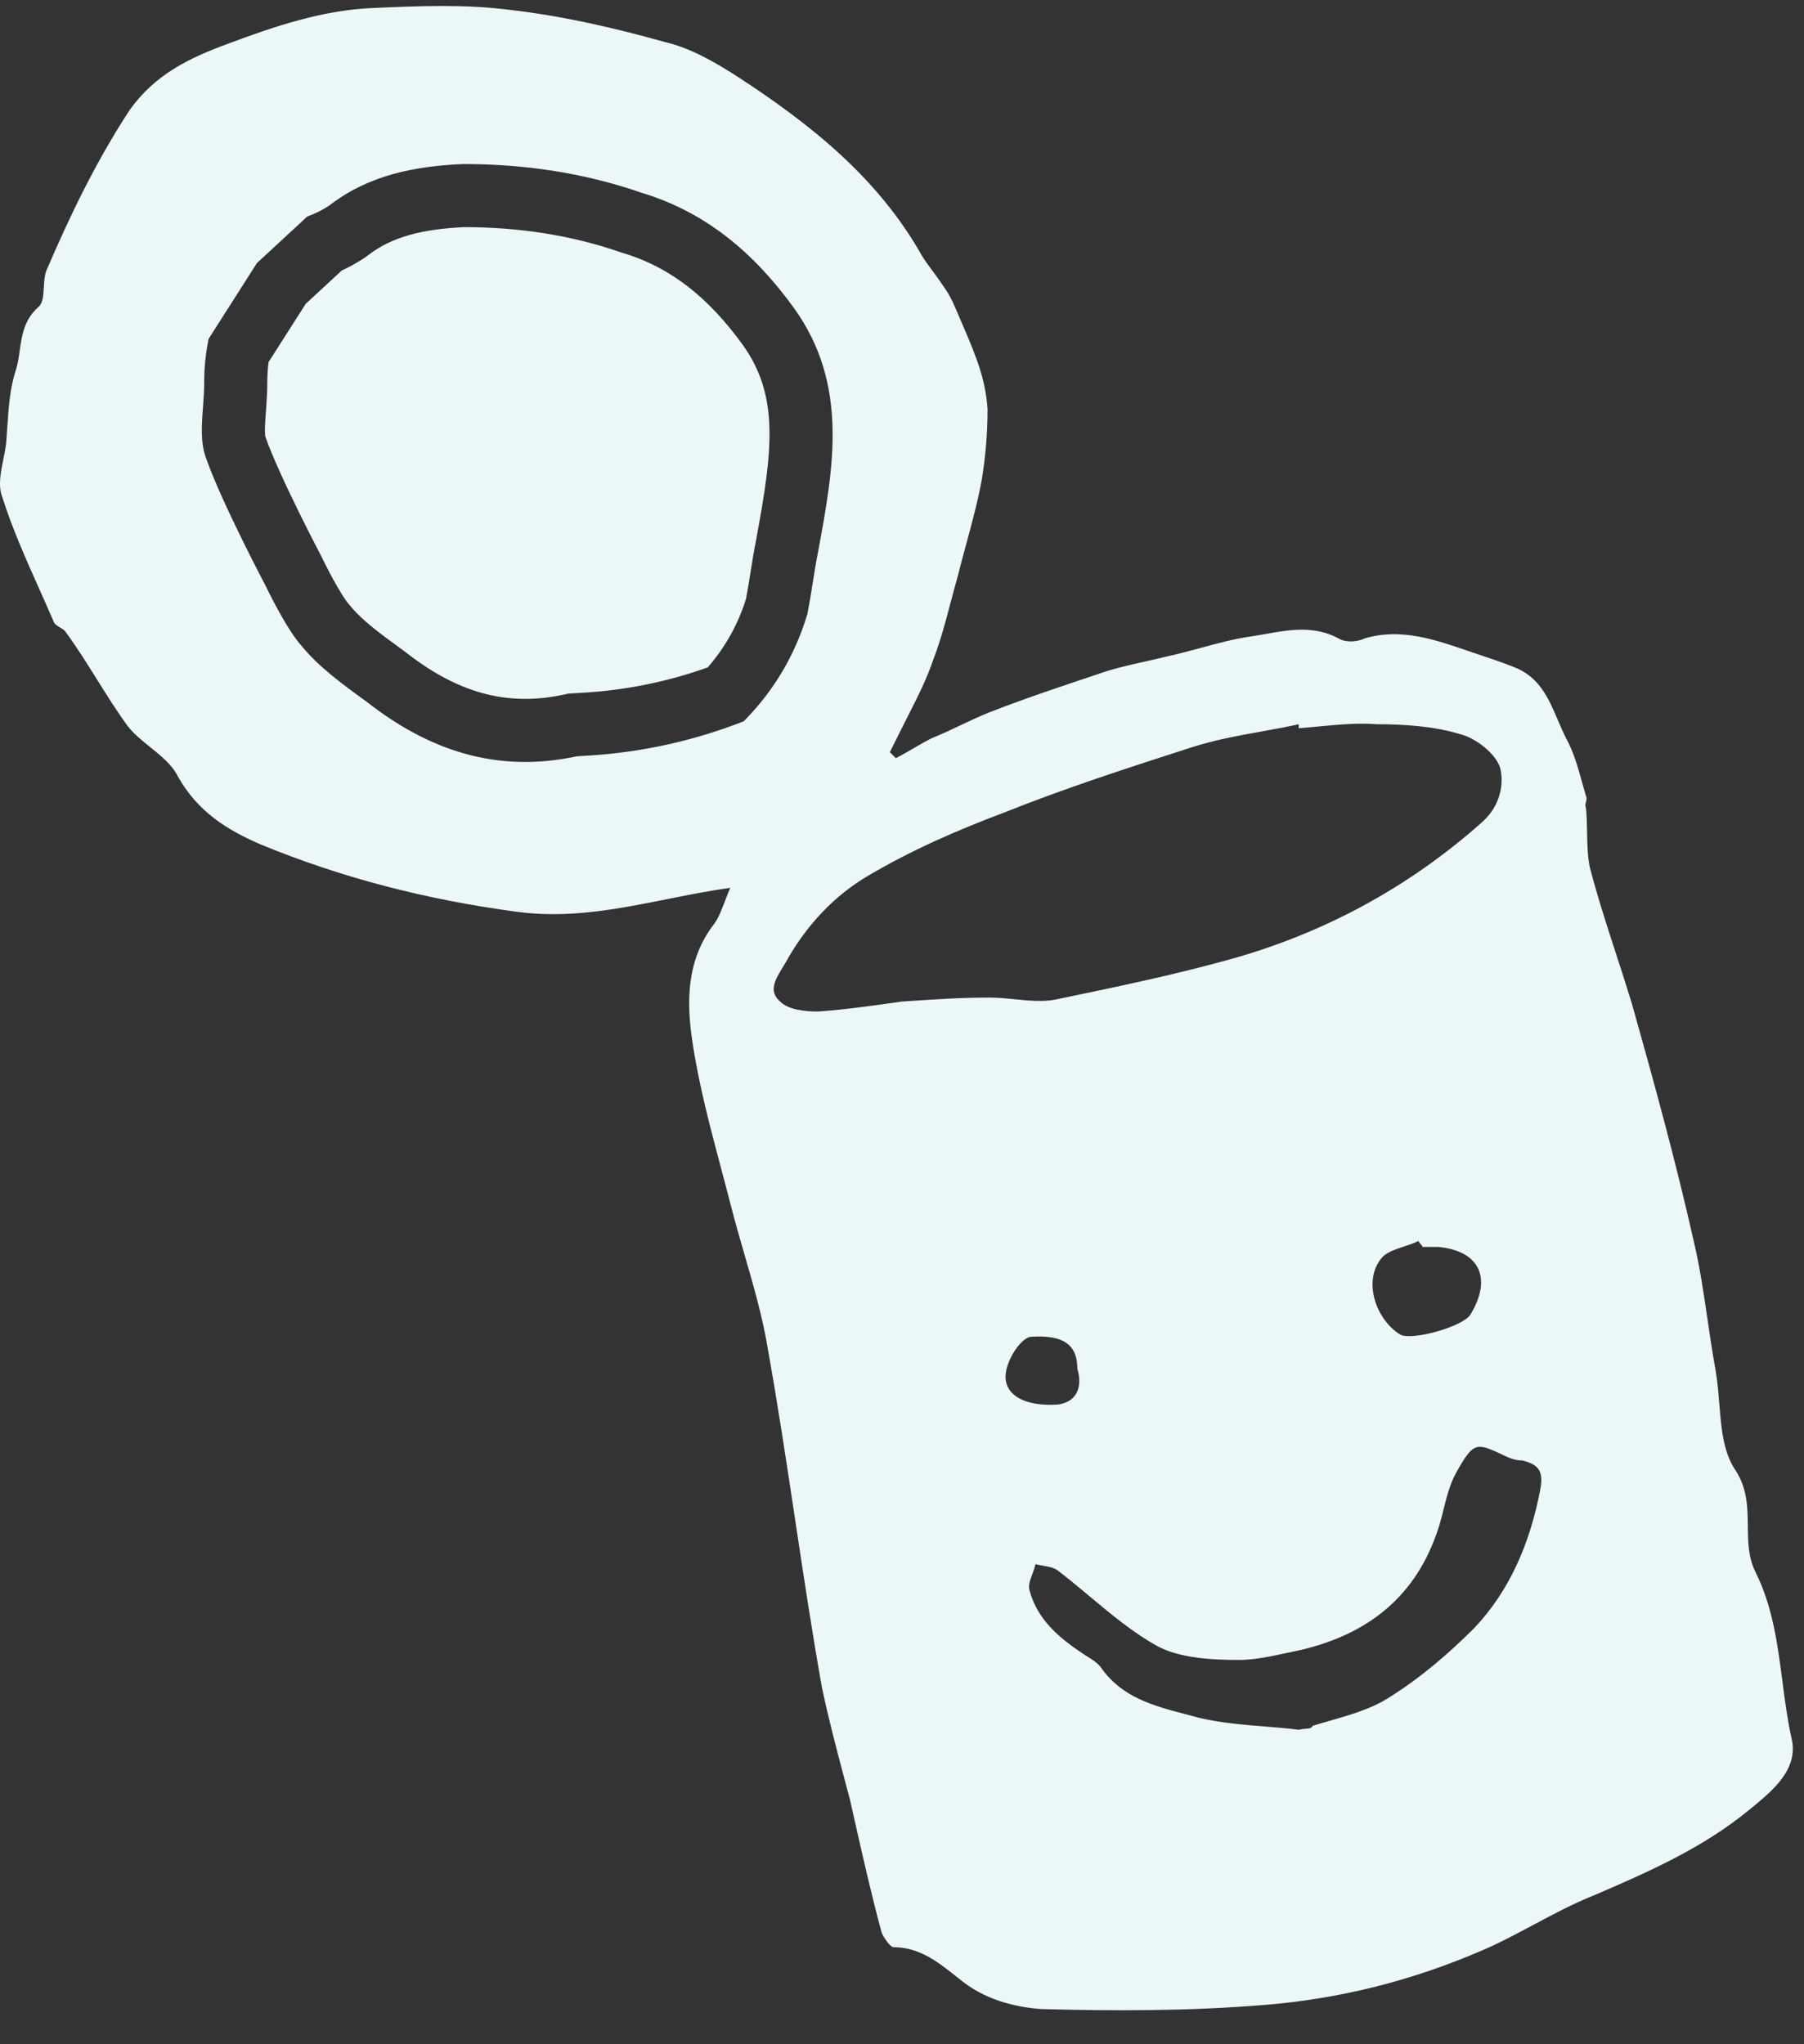 <svg fill="none" height="162" viewBox="0 0 143 162" width="143" xmlns="http://www.w3.org/2000/svg" xmlns:xlink="http://www.w3.org/1999/xlink"><rect x="0" y="0" width="143" height="162" fill="#333333" stroke="none"/><clipPath id="a"><path d="m0 0h142.306v161.28h-142.306z"/></clipPath><g clip-path="url(#a)"><path clip-rule="evenodd" d="m57.886 70.362c-1.685.234-3.342.565-4.992.895h-0c-3.924.784-7.808 1.559-11.927 1.003-7.115-.949-13.914-2.688-20.397-5.376-2.53-1.107-4.902-2.53-6.483-5.376-.452-.903-1.317-1.601-2.181-2.297-.649-.523-1.297-1.046-1.772-1.655-.87-1.186-1.66-2.451-2.451-3.716l-0-0c-.791-1.265-1.581-2.53-2.451-3.716-.079-.158-.277-.277-.474-.395s-.395-.237-.474-.395c-.386-.9-.783-1.788-1.179-2.674-1.066-2.384-2.125-4.752-2.932-7.288-.333-.888-.12-1.932.091-2.968.089-.439.179-.877.226-1.301.033-.394.059-.795.085-1.199l0-0c.1-1.545.204-3.147.705-4.651.142-.472.213-.972.285-1.479.17-1.192.345-2.424 1.454-3.423.382-.286.418-.918.456-1.582.025-.437.051-.888.176-1.264 1.897-4.427 3.953-8.697 6.641-12.808 2.055-2.846 4.744-4.111 7.748-5.218 3.795-1.423 7.59-2.688 11.543-2.846 3.637-.158 7.274-.316 10.91.158 4.111.474 8.222 1.423 12.175 2.53 2.055.474 3.953 1.581 5.692 2.688 5.85 3.795 11.226 8.064 14.705 14.231.237.395.471.711.77 1.114l0.0 0c.299.404.664.896 1.164 1.647.385.577.604 1.093.995 2.017l.001.002c.113.267.24.567.391.913 1.114 2.569 1.739 4.269 1.897 6.483 0 1.897-.158 3.795-.474 5.692-.316 1.687-.773 3.373-1.23 5.059l-0.0 0c-.228.843-.457 1.687-.668 2.53-.194.678-.373 1.356-.55 2.03v0c-.402 1.525-.799 3.027-1.347 4.453-.526 1.578-1.271 3.047-2.053 4.588l-.001.002c-.158.311-.317.625-.476.944l-.949 1.897.474.474c.474-.237.949-.514 1.423-.791.474-.277.949-.553 1.423-.791.79-.316 1.542-.672 2.293-1.028l0-0h0c.751-.356 1.502-.712 2.293-1.028 2.846-1.107 5.692-2.055 8.538-3.004l0-0c1.2-.436 2.475-.722 3.773-1.013.584-.131 1.172-.263 1.761-.41.885-.19 1.771-.43 2.656-.67 1.328-.36 2.656-.721 3.985-.911.395-.056.794-.128 1.198-.2 1.862-.333 3.81-.681 5.759.358.475.316 1.423.316 2.056 0 2.835-.85 5.542.078 8.123.963l.001 0c.298.102.594.204.888.302h.001c.948.316 1.897.632 2.687.949 2.124.75 2.866 2.486 3.63 4.274.203.475.407.954.64 1.418.605 1.09.933 2.273 1.266 3.478.102.368.204.737.315 1.107.079.158.039.316 0 .474-.04.158-.079.316 0 .474.063.631.076 1.288.088 1.939.019.98.038 1.949.228 2.804.604 2.316 1.337 4.568 2.075 6.838v0.0.001c.421 1.293.844 2.593 1.245 3.913 1.74 6.167 3.479 12.491 4.902 18.816.483 2.03.789 4.119 1.099 6.231v.001c.197 1.342.395 2.694.64 4.046.148.838.219 1.723.29 2.606.157 1.947.312 3.885 1.292 5.3.939 1.452.956 2.951.972 4.421.014 1.25.027 2.48.609 3.643 1.362 2.724 1.752 5.726 2.136 8.684.196 1.506.39 3 .71 4.44.618 2.473-1.483 4.19-3.203 5.596l-.118.096c-3.636 3.004-7.905 4.901-12.333 6.799-1.669.667-3.25 1.511-4.812 2.345-1.398.746-2.782 1.485-4.2 2.082-5.535 2.372-11.227 3.795-17.235 4.269-5.851.475-11.701.475-17.551.317-2.214-.159-4.585-.791-6.483-2.372-.129-.1-.259-.203-.391-.307-1.324-1.046-2.814-2.223-4.827-2.223-.316 0-.791-.791-.949-1.107-.801-2.938-1.49-5.988-2.16-8.961-.123-.547-.246-1.092-.369-1.633-.137-.521-.274-1.037-.411-1.551-.649-2.445-1.28-4.82-1.803-7.303-.791-4.428-1.463-8.895-2.135-13.361-.672-4.467-1.344-8.934-2.135-13.361-.41-2.564-1.153-5.127-1.883-7.647-.396-1.366-.788-2.72-1.121-4.054-.221-.853-.449-1.707-.676-2.56l-0-.002c-.911-3.415-1.821-6.831-2.327-10.246-.474-3.162-.474-6.483 1.739-9.329.324-.432.574-1.084.851-1.807.129-.336.264-.688.414-1.039zm45.064-12.649v-.316c-.976.217-1.97.396-2.97.577h-0c-1.917.346-3.856.697-5.726 1.32-4.902 1.581-9.803 3.162-14.547 5.06-3.795 1.423-7.431 3.004-10.91 5.06-2.688 1.581-4.902 3.953-6.483 6.799-.088.154-.182.307-.276.461l-0.0 0c-.581.95-1.152 1.884-.199 2.701.632.632 1.897.791 3.004.791 2.214-.158 4.427-.474 6.641-.791l.418-.028c2.215-.148 4.307-.288 6.539-.288.655 0 1.333.067 2.007.134 1.117.111 2.225.221 3.211.024 4.585-.949 9.171-1.897 13.756-3.162 7.431-2.056 14.23-5.692 20.081-10.91 1.423-1.265 1.739-3.004 1.423-4.269-.317-1.107-1.898-2.372-3.163-2.688-2.055-.632-4.427-.791-6.641-.791-1.435-.12-3.051.032-4.642.182-.513.048-1.023.096-1.524.135zm-57.891-2.745.38-.023.879-.053c3.34-.201 6.633-.874 9.781-1.998 1.38-1.578 2.416-3.43 3.037-5.438l.001-.004c.128-.666.233-1.323.351-2.069l.006-.036c.125-.791.267-1.685.457-2.638 1.274-6.893 1.857-11.283-1.061-15.359-2.678-3.704-5.665-6.151-9.542-7.309l-.1-.03-.098-.034c-3.896-1.344-7.993-1.967-12.337-1.978-3.361.163-5.748.765-7.655 2.243l-.144.112-.152.101c-.55.365-1.152.699-1.77.982l-2.857 2.641-2.944 4.619c-.072.53-.103 1.044-.103 1.623 0 .71-.044 1.391-.083 1.938-.01.136-.019.262-.028.38l-0.0.002c-.03.405-.053.724-.067 1.05-.024.568.007.815.014.877l.001.01.018.044.036.104c.498 1.418 1.547 3.686 2.573 5.774.494 1.006.953 1.909 1.288 2.561.167.325.303.587.396.765.023.044.044.084.061.118.018.034.033.063.045.085l.026.05.006.012.001.002 0.0 0.0 0.0 0.0.049.093.044.093 0.0.001 0.0.001 0.0.001 0.0.001.008.017.041.084c.037.077.095.193.168.339.147.293.354.696.592 1.131.549 1.006 1.013 1.724 1.214 1.953l.073.083.069.086c.893 1.113 2.218 2.112 4.25 3.585l.075.054.073.057c3.999 3.131 7.908 4.38 12.553 3.379zm-24.004-8.541s-3.477-6.582-4.694-10.045c-.486-1.21-.378-2.673-.268-4.154.047-.639.095-1.282.095-1.908 0-1.212.107-2.276.348-3.464l3.832-6.01 3.991-3.689c.591-.208 1.217-.52 1.738-.866 3.129-2.425 6.78-3.118 10.604-3.291 4.867 0 9.561.693 14.081 2.252 5.215 1.559 9.04 4.849 12.168 9.179 4.346 6.062 3.129 12.643 1.912 19.225-.174.866-.304 1.689-.434 2.511-.13.823-.261 1.645-.435 2.511l-.08.257c-.929 3.001-2.552 5.741-4.737 7.998l-.225.232c-3.943 1.547-8.105 2.464-12.333 2.718l-.879.053c-6.432 1.385-11.821-.52-16.688-4.33-1.912-1.386-3.824-2.771-5.215-4.503-1.217-1.385-2.781-4.676-2.781-4.676zm92.963 52.396h-1.265c0-.079-.039-.118-.099-.178-.059-.059-.138-.138-.217-.296-.362.181-.769.316-1.17.448-.651.215-1.285.425-1.676.817-1.581 1.739-.633 4.902 1.423 6.167.949.474 4.902-.633 5.534-1.582 1.739-2.846.791-5.059-2.53-5.376zm-13.741 38.006c.932.074 1.832.147 2.673.259.237-.059.43-.074.586-.086.261-.02.422-.033.521-.23.43-.133.867-.258 1.305-.384h.001c1.655-.475 3.327-.955 4.702-1.83 2.53-1.581 4.744-3.479 6.799-5.534 2.846-3.004 4.427-6.799 5.218-10.91.316-1.581-.158-2.056-1.423-2.372-.474 0-.949-.158-1.265-.316l-.178-.084c-2.203-1.029-2.388-1.116-3.775 1.349-.517.93-.763 1.929-1.005 2.906v.001c-.128.517-.254 1.028-.418 1.52-1.739 5.376-5.534 8.38-10.91 9.645-.347.07-.702.147-1.061.225-1.276.277-2.607.566-3.841.566-2.214 0-4.744-.158-6.483-1.107-1.911-1.062-3.609-2.48-5.332-3.92-.843-.704-1.691-1.413-2.574-2.088-.325-.217-.724-.285-1.146-.358-.195-.033-.394-.067-.593-.117-.059.295-.162.568-.26.827-.164.435-.314.832-.215 1.229.632 2.371 2.372 3.794 4.269 5.059.103.069.213.138.326.208h0c.408.253.849.528 1.097.899 1.66 2.352 4.168 3.009 6.676 3.667.358.094.717.187 1.072.286 1.735.408 3.536.553 5.232.69zm-14.878-28.36c.474 1.581-.158 2.688-1.581 2.846-2.688.158-4.111-.791-4.111-2.214 0-1.265 1.265-3.162 2.056-3.162 2.53-.158 3.637.632 3.637 2.53z" fill="#ecf7f9" fill-rule="evenodd"/></g></svg>